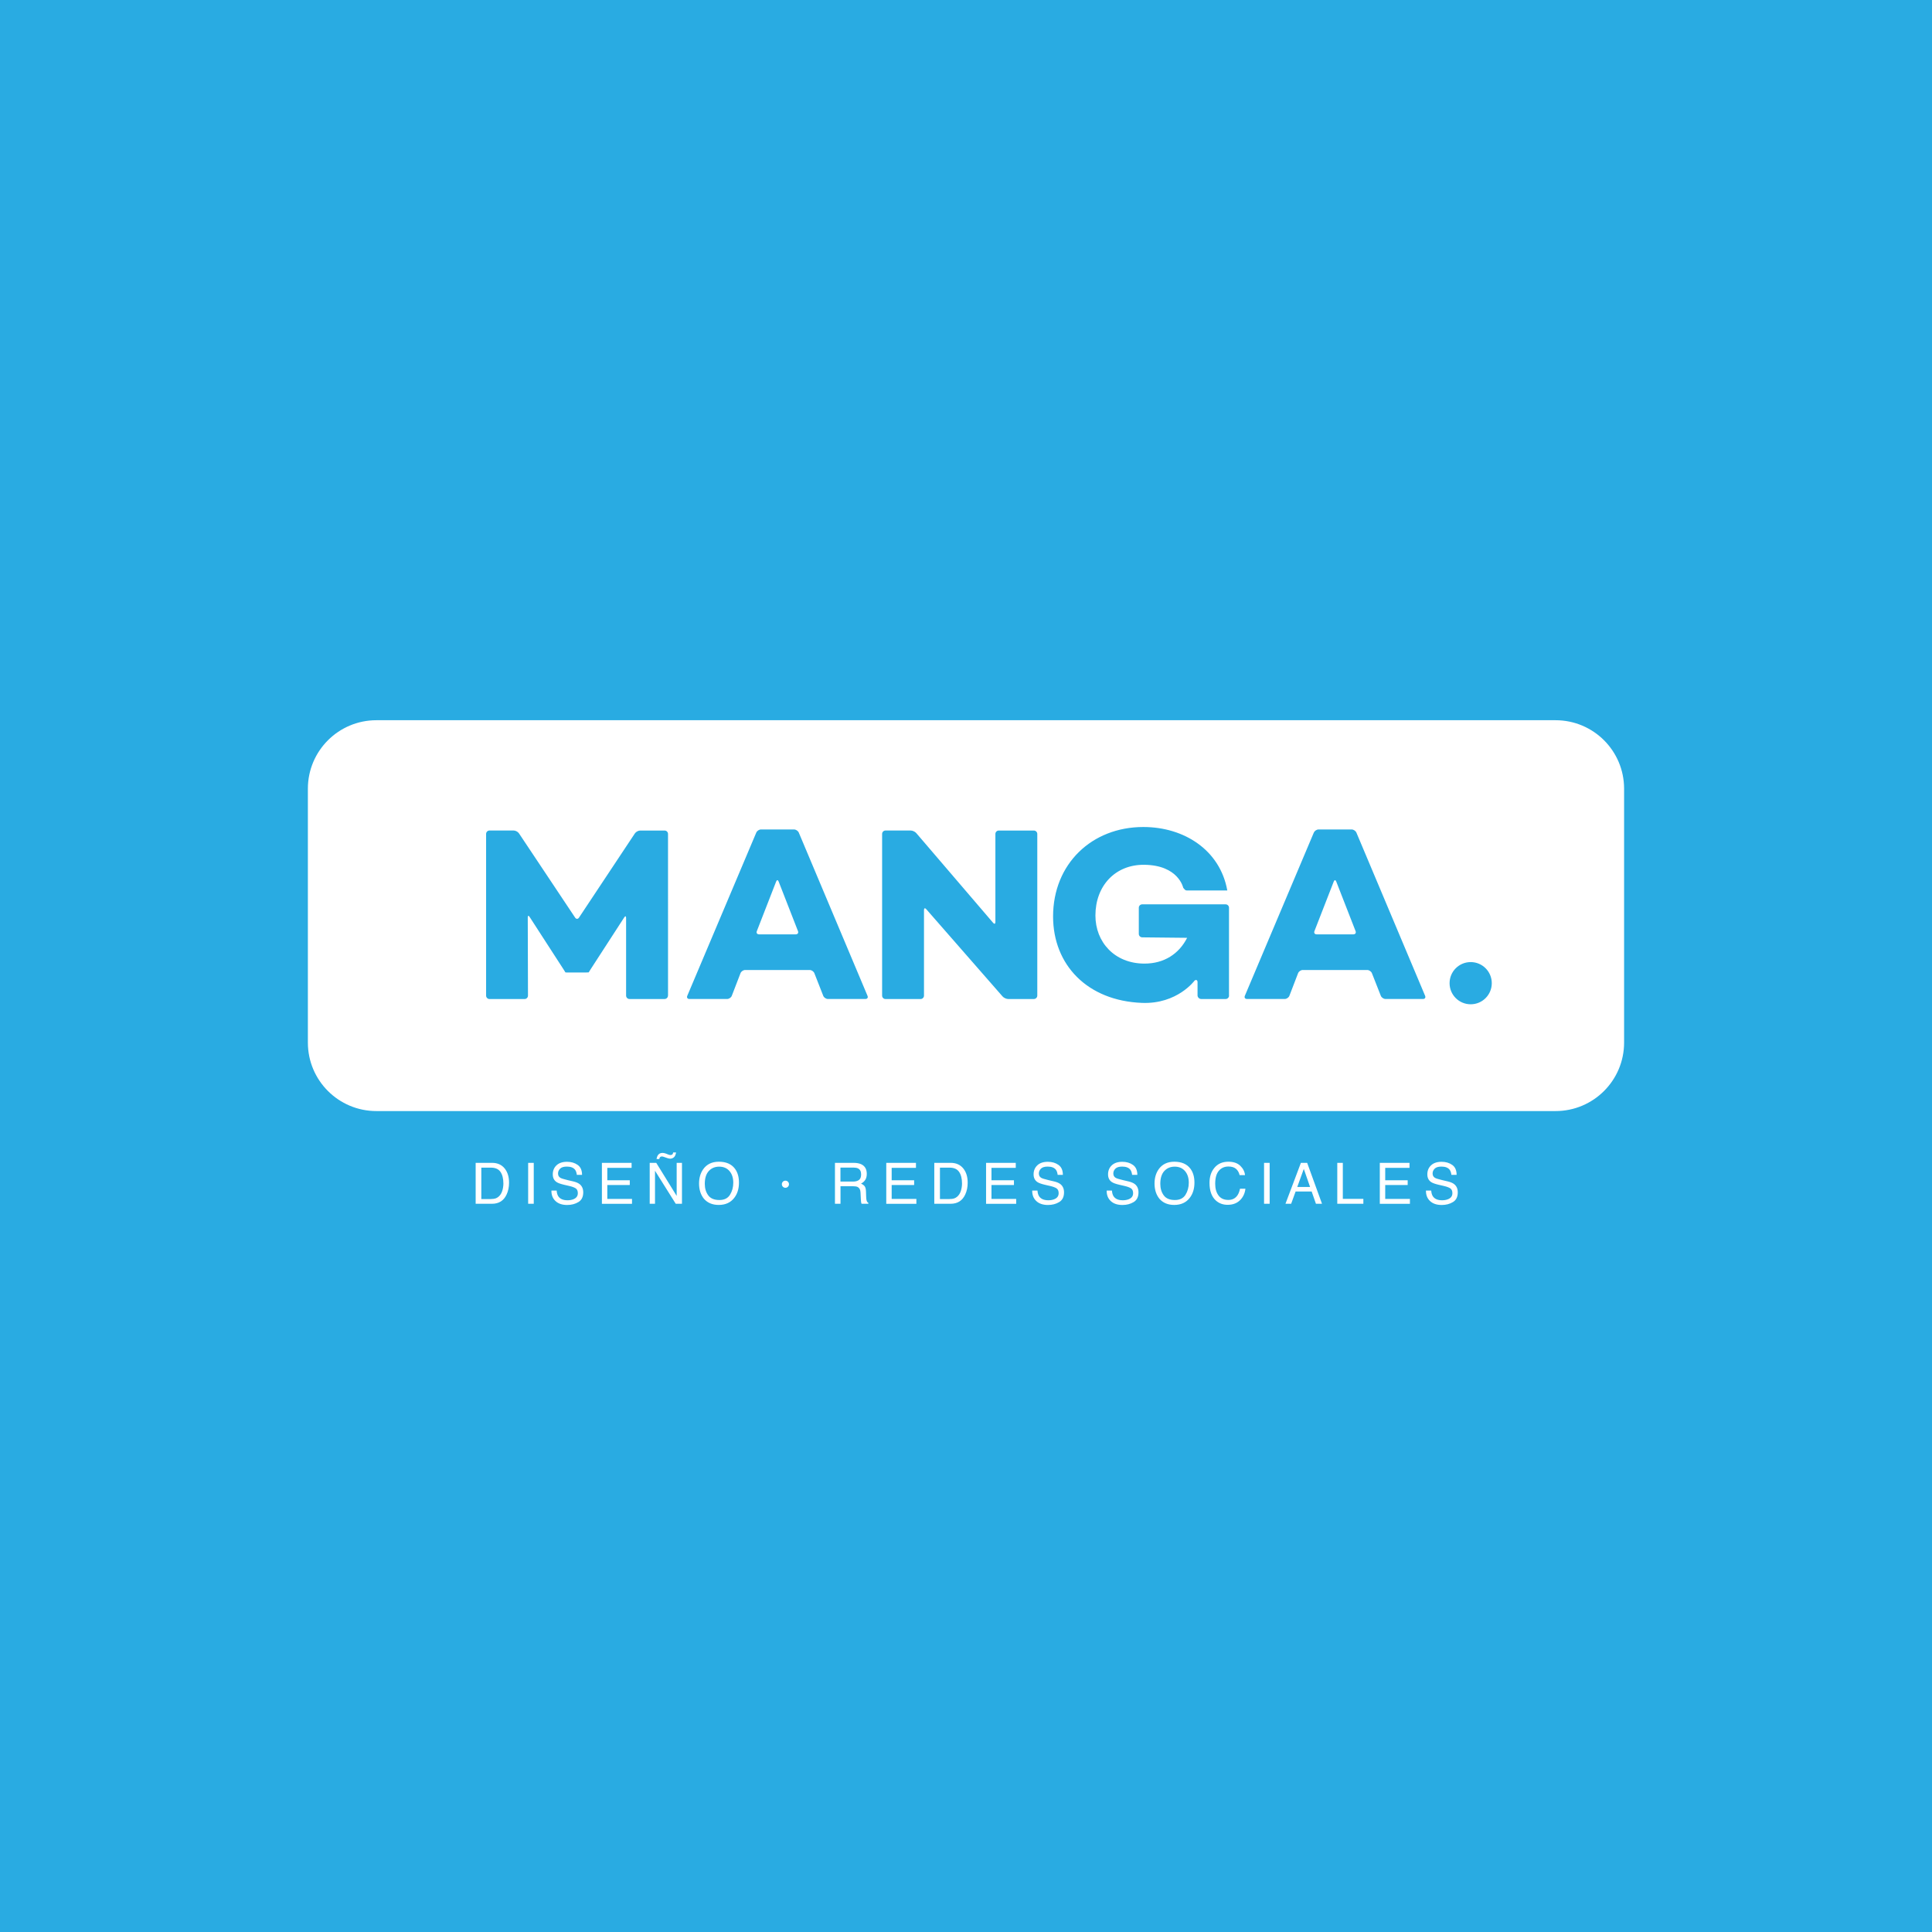 <?xml version="1.0" encoding="utf-8"?>
<!-- Generator: Adobe Illustrator 23.0.0, SVG Export Plug-In . SVG Version: 6.00 Build 0)  -->
<svg version="1.1" id="Layer_1" xmlns="http://www.w3.org/2000/svg" xmlns:xlink="http://www.w3.org/1999/xlink" x="0px" y="0px"
	 viewBox="0 0 700 700" style="enable-background:new 0 0 700 700;" xml:space="preserve">
<style type="text/css">
	.st0{clip-path:url(#SVGID_2_);fill:#29ABE2;}
	.st1{clip-path:url(#SVGID_2_);fill:#FFFFFF;}
</style>
<g>
	<defs>
		<rect id="SVGID_1_" width="700" height="700"/>
	</defs>
	<clipPath id="SVGID_2_">
		<use xlink:href="#SVGID_1_"  style="overflow:visible;"/>
	</clipPath>
	<rect class="st0" width="700" height="700"/>
	<path class="st1" d="M484.14,319.38c-0.25-0.63-0.64-0.63-0.89,0l-7.01,18c-0.24,0.64,0.11,1.15,0.79,1.15h13.34
		c0.68,0,1.03-0.52,0.79-1.15L484.14,319.38z"/>
	<path class="st1" d="M282.11,319.38c-0.24-0.63-0.65-0.63-0.89,0l-7.01,18c-0.25,0.64,0.11,1.15,0.79,1.15h13.34
		c0.68,0,1.03-0.52,0.79-1.15L282.11,319.38z"/>
	<path class="st1" d="M563.62,260.95H136.37c-13.71,0-24.82,11.11-24.82,24.81v91.99c0,13.7,11.11,24.81,24.82,24.81h427.25
		c13.7,0,24.82-11.11,24.82-24.81v-91.99C588.44,272.06,577.33,260.95,563.62,260.95 M242.02,360.73c0,0.67-0.55,1.23-1.23,1.23
		h-12.71c-0.68,0-1.23-0.55-1.23-1.23v-28.15c0-0.68-0.3-0.77-0.67-0.2l-12.21,18.85c-0.37,0.57-0.67,1.05-0.67,1.08
		c0,0.02-0.56,0.05-1.23,0.05h-5.97c-0.68,0-1.24-0.02-1.24-0.05c0-0.03-0.3-0.51-0.67-1.08l-12.31-19.03
		c-0.37-0.57-0.67-0.48-0.66,0.2l0.08,28.34c0,0.67-0.55,1.23-1.23,1.23h-12.71c-0.67,0-1.23-0.55-1.23-1.23v-58.6
		c0-0.68,0.55-1.23,1.23-1.23h8.76c0.68,0,1.54,0.46,1.92,1.03l20.36,30.55c0.38,0.56,0.99,0.56,1.37,0l20.27-30.54
		c0.38-0.57,1.24-1.03,1.92-1.03h8.85c0.68,0,1.23,0.56,1.23,1.23V360.73z M313.57,361.95h-13.61c-0.68,0-1.43-0.52-1.68-1.14
		l-3.22-8.21c-0.26-0.63-1.01-1.15-1.69-1.15h-23.4c-0.67,0-1.43,0.52-1.67,1.15l-3.16,8.2c-0.24,0.63-1,1.15-1.68,1.15h-13.7
		c-0.68,0-1.01-0.51-0.75-1.14l25-59.14c0.26-0.62,1.03-1.14,1.7-1.14h12c0.67,0,1.44,0.51,1.71,1.14l24.9,59.14
		C314.59,361.45,314.25,361.95,313.57,361.95 M375.83,360.73c0,0.67-0.56,1.23-1.24,1.23h-9.3c-0.68,0-1.6-0.42-2.04-0.93
		l-27.66-31.63c-0.44-0.51-0.81-0.37-0.81,0.31v31.03c0,0.67-0.55,1.23-1.23,1.23h-12.71c-0.68,0-1.23-0.55-1.23-1.23v-58.6
		c0-0.68,0.55-1.23,1.23-1.23h9.12c0.68,0,1.59,0.42,2.03,0.94l27.85,32.52c0.44,0.52,0.81,0.38,0.81-0.3v-31.92
		c0-0.68,0.55-1.23,1.23-1.23h12.71c0.68,0,1.24,0.56,1.24,1.23V360.73z M445.31,360.73c0,0.67-0.56,1.23-1.23,1.23h-8.85
		c-0.68,0-1.28-0.55-1.34-1.23v-4.98c-0.06-0.68-0.54-0.88-1.07-0.46c0,0-6.24,8.55-19,8.08c-19.88-0.74-32.27-13.8-32.27-31.31
		c0-19.04,14.01-32.42,32.69-32.42c14.9,0,27.83,8.44,30.43,22.99h-14.66c-0.67,0-0.82-0.46-1.3-0.95c0,0-1.68-8.25-14.2-8.35
		c-10.42-0.08-17.62,7.6-17.62,18.38c0,9.61,6.91,17.42,17.78,17.42c7.09,0,12.48-3.5,15.45-9.34l-16.28-0.17
		c-0.68-0.01-1.23-0.57-1.23-1.25v-9.48c0-0.67,0.55-1.23,1.23-1.23h30.22c0.68,0,1.23,0.55,1.23,1.23V360.73z M515.6,361.95h-13.61
		c-0.67,0-1.44-0.52-1.69-1.14l-3.23-8.21c-0.25-0.63-1.01-1.15-1.68-1.15H472c-0.68,0-1.43,0.52-1.68,1.15l-3.15,8.2
		c-0.25,0.63-0.99,1.15-1.68,1.15h-13.7c-0.68,0-1.02-0.51-0.76-1.14l24.99-59.14c0.27-0.62,1.03-1.14,1.72-1.14h11.99
		c0.68,0,1.45,0.51,1.72,1.14l24.9,59.14C516.61,361.45,516.27,361.95,515.6,361.95 M532.86,363.87c-4.23,0-7.65-3.42-7.65-7.64
		c0-4.23,3.42-7.65,7.65-7.65c4.22,0,7.64,3.42,7.64,7.65C540.5,360.45,537.08,363.87,532.86,363.87"/>
	<path class="st1" d="M172.35,421.32h5.93c2.01,0,3.57,0.72,4.68,2.17c0.99,1.31,1.48,2.98,1.48,5.02c0,1.57-0.29,3-0.88,4.27
		c-1.03,2.25-2.8,3.37-5.31,3.37h-5.91V421.32z M177.88,434.43c0.66,0,1.21-0.07,1.64-0.21c0.76-0.26,1.39-0.77,1.88-1.51
		c0.39-0.6,0.67-1.37,0.84-2.3c0.1-0.56,0.15-1.08,0.15-1.55c0-1.84-0.36-3.26-1.07-4.28c-0.71-1.02-1.86-1.52-3.45-1.52h-3.48
		v11.39H177.88z M191.36,421.32h2.03v14.83h-2.03V421.32z M201.69,431.36c0.05,0.84,0.24,1.52,0.57,2.05
		c0.64,0.98,1.77,1.47,3.39,1.47c0.73,0,1.39-0.11,1.98-0.32c1.15-0.42,1.73-1.16,1.73-2.24c0-0.81-0.24-1.38-0.73-1.73
		c-0.5-0.34-1.27-0.63-2.33-0.88l-1.95-0.45c-1.27-0.3-2.17-0.62-2.7-0.98c-0.91-0.62-1.37-1.54-1.37-2.78
		c0-1.33,0.45-2.43,1.35-3.28c0.9-0.85,2.17-1.28,3.81-1.28c1.51,0,2.8,0.38,3.86,1.13c1.06,0.75,1.59,1.95,1.59,3.6h-1.89
		c-0.1-0.79-0.3-1.4-0.62-1.83c-0.59-0.77-1.58-1.16-2.99-1.16c-1.14,0-1.95,0.25-2.45,0.75c-0.5,0.5-0.75,1.08-0.75,1.74
		c0,0.73,0.29,1.26,0.88,1.6c0.38,0.22,1.26,0.48,2.61,0.81l2.02,0.47c0.97,0.23,1.72,0.54,2.25,0.94c0.91,0.69,1.37,1.7,1.37,3.02
		c0,1.64-0.58,2.82-1.75,3.52s-2.52,1.06-4.06,1.06c-1.8,0-3.21-0.47-4.22-1.41c-1.02-0.94-1.52-2.2-1.5-3.81H201.69z
		 M218.08,421.32h10.76v1.82h-8.8v4.5h8.14v1.72h-8.14v5.03h8.95v1.77h-10.91V421.32z M235.4,421.32h2.37l7.4,11.98v-11.98h1.92
		v14.83h-2.26l-7.51-11.97v11.97h-1.92V421.32z M241.92,418.23c0.19,0.08,0.36,0.14,0.51,0.19c0.15,0.05,0.31,0.07,0.47,0.07
		c0.38,0,0.65-0.12,0.81-0.35c0.09-0.13,0.15-0.32,0.18-0.58h1.06c-0.14,0.85-0.41,1.44-0.81,1.77c-0.4,0.32-0.84,0.48-1.32,0.48
		c-0.15,0-0.34-0.03-0.57-0.08c-0.23-0.05-0.43-0.11-0.61-0.18l-0.54-0.19c-0.32-0.11-0.57-0.2-0.77-0.26
		c-0.2-0.06-0.39-0.09-0.58-0.09c-0.24,0-0.43,0.08-0.58,0.23c-0.15,0.15-0.25,0.39-0.31,0.71h-0.99c0.09-0.53,0.23-0.97,0.43-1.3
		c0.38-0.62,0.95-0.93,1.71-0.93c0.23,0,0.48,0.03,0.76,0.1C241.08,417.89,241.45,418.03,241.92,418.23z M260.45,420.91
		c2.62,0,4.56,0.84,5.82,2.52c0.98,1.31,1.47,2.99,1.47,5.04c0,2.21-0.56,4.06-1.69,5.52c-1.32,1.72-3.2,2.58-5.64,2.58
		c-2.28,0-4.08-0.75-5.38-2.26c-1.16-1.45-1.75-3.29-1.75-5.51c0-2.01,0.5-3.72,1.49-5.15
		C256.06,421.83,257.95,420.91,260.45,420.91L260.45,420.91z M260.65,434.79c1.77,0,3.05-0.63,3.84-1.9
		c0.79-1.27,1.19-2.73,1.19-4.38c0-1.74-0.46-3.15-1.37-4.21c-0.91-1.06-2.16-1.6-3.74-1.6c-1.53,0-2.79,0.53-3.76,1.58
		c-0.97,1.05-1.45,2.61-1.45,4.66c0,1.64,0.42,3.03,1.25,4.16C257.44,434.23,258.79,434.79,260.65,434.79L260.65,434.79z
		 M284.57,427.78c0.36,0,0.67,0.13,0.92,0.38c0.25,0.25,0.37,0.56,0.37,0.91c0,0.36-0.13,0.66-0.38,0.91
		c-0.25,0.25-0.56,0.38-0.91,0.38c-0.36,0-0.66-0.13-0.91-0.38c-0.25-0.25-0.38-0.56-0.38-0.91c0-0.36,0.12-0.66,0.37-0.91
		C283.9,427.9,284.21,427.78,284.57,427.78L284.57,427.78z M302.51,421.32h6.74c1.11,0,2.03,0.17,2.75,0.49
		c1.37,0.63,2.05,1.8,2.05,3.5c0,0.89-0.18,1.62-0.55,2.18c-0.37,0.57-0.88,1.02-1.54,1.36c0.58,0.24,1.01,0.55,1.31,0.93
		c0.29,0.38,0.46,1.01,0.49,1.87l0.07,1.99c0.02,0.57,0.07,0.99,0.14,1.26c0.12,0.47,0.34,0.77,0.65,0.91v0.33h-2.46
		c-0.07-0.13-0.12-0.29-0.16-0.49c-0.04-0.2-0.07-0.59-0.1-1.17l-0.12-2.47c-0.05-0.97-0.4-1.62-1.05-1.95
		c-0.37-0.18-0.96-0.27-1.76-0.27h-4.44v6.36h-2.01V421.32z M309.03,428.11c0.92,0,1.64-0.19,2.17-0.57c0.53-0.38,0.8-1.06,0.8-2.04
		c0-1.06-0.37-1.78-1.12-2.16c-0.4-0.2-0.93-0.3-1.6-0.3h-4.77v5.07H309.03z M321.11,421.32h10.76v1.82h-8.8v4.5h8.14v1.72h-8.14
		v5.03h8.95v1.77h-10.91V421.32z M338.52,421.32h5.93c2.01,0,3.57,0.72,4.68,2.17c0.99,1.31,1.48,2.98,1.48,5.02
		c0,1.57-0.29,3-0.88,4.27c-1.03,2.25-2.8,3.37-5.31,3.37h-5.91V421.32z M344.05,434.43c0.66,0,1.21-0.07,1.64-0.21
		c0.76-0.26,1.39-0.77,1.88-1.51c0.39-0.6,0.67-1.37,0.84-2.3c0.1-0.56,0.15-1.08,0.15-1.55c0-1.84-0.36-3.26-1.07-4.28
		c-0.71-1.02-1.86-1.52-3.45-1.52h-3.48v11.39H344.05z M357.27,421.32h10.76v1.82h-8.8v4.5h8.14v1.72h-8.14v5.03h8.95v1.77h-10.91
		V421.32z M375.9,431.36c0.05,0.84,0.24,1.52,0.57,2.05c0.64,0.98,1.77,1.47,3.39,1.47c0.73,0,1.39-0.11,1.98-0.32
		c1.15-0.42,1.73-1.16,1.73-2.24c0-0.81-0.24-1.38-0.73-1.73c-0.5-0.34-1.27-0.63-2.33-0.88l-1.95-0.45
		c-1.27-0.3-2.17-0.62-2.7-0.98c-0.91-0.62-1.37-1.54-1.37-2.78c0-1.33,0.45-2.43,1.35-3.28c0.9-0.85,2.17-1.28,3.81-1.28
		c1.51,0,2.8,0.38,3.86,1.13c1.06,0.75,1.59,1.95,1.59,3.6h-1.89c-0.1-0.79-0.3-1.4-0.62-1.83c-0.59-0.77-1.58-1.16-2.99-1.16
		c-1.14,0-1.95,0.25-2.45,0.75c-0.5,0.5-0.75,1.08-0.75,1.74c0,0.73,0.29,1.26,0.88,1.6c0.38,0.22,1.26,0.48,2.61,0.81l2.01,0.47
		c0.97,0.23,1.72,0.54,2.25,0.94c0.91,0.69,1.37,1.7,1.37,3.02c0,1.64-0.58,2.82-1.75,3.52c-1.17,0.71-2.52,1.06-4.06,1.06
		c-1.8,0-3.21-0.47-4.22-1.41c-1.02-0.94-1.52-2.2-1.5-3.81H375.9z M402.88,431.36c0.05,0.84,0.24,1.52,0.57,2.05
		c0.64,0.98,1.77,1.47,3.39,1.47c0.73,0,1.39-0.11,1.98-0.32c1.15-0.42,1.73-1.16,1.73-2.24c0-0.81-0.24-1.38-0.73-1.73
		c-0.5-0.34-1.27-0.63-2.33-0.88l-1.95-0.45c-1.27-0.3-2.17-0.62-2.7-0.98c-0.91-0.62-1.37-1.54-1.37-2.78
		c0-1.33,0.45-2.43,1.35-3.28c0.9-0.85,2.17-1.28,3.81-1.28c1.51,0,2.8,0.38,3.86,1.13c1.06,0.75,1.59,1.95,1.59,3.6h-1.89
		c-0.1-0.79-0.3-1.4-0.62-1.83c-0.59-0.77-1.58-1.16-2.99-1.16c-1.14,0-1.95,0.25-2.45,0.75c-0.5,0.5-0.75,1.08-0.75,1.74
		c0,0.73,0.29,1.26,0.88,1.6c0.38,0.22,1.26,0.48,2.61,0.81l2.01,0.47c0.97,0.23,1.72,0.54,2.25,0.94c0.91,0.69,1.37,1.7,1.37,3.02
		c0,1.64-0.58,2.82-1.75,3.52c-1.17,0.71-2.52,1.06-4.06,1.06c-1.8,0-3.21-0.47-4.22-1.41c-1.02-0.94-1.52-2.2-1.5-3.81H402.88z
		 M425.48,420.91c2.62,0,4.56,0.84,5.82,2.52c0.98,1.31,1.47,2.99,1.47,5.04c0,2.21-0.56,4.06-1.69,5.52
		c-1.32,1.72-3.2,2.58-5.64,2.58c-2.28,0-4.08-0.75-5.38-2.26c-1.16-1.45-1.75-3.29-1.75-5.51c0-2.01,0.5-3.72,1.49-5.15
		C421.09,421.83,422.98,420.91,425.48,420.91L425.48,420.91z M425.69,434.79c1.77,0,3.05-0.63,3.84-1.9
		c0.79-1.27,1.19-2.73,1.19-4.38c0-1.74-0.46-3.15-1.37-4.21c-0.91-1.06-2.16-1.6-3.74-1.6c-1.53,0-2.79,0.53-3.76,1.58
		c-0.97,1.05-1.45,2.61-1.45,4.66c0,1.64,0.42,3.03,1.25,4.16C422.47,434.23,423.82,434.79,425.69,434.79L425.69,434.79z
		 M445.06,420.91c1.86,0,3.3,0.49,4.32,1.48c1.02,0.99,1.59,2.11,1.71,3.37h-1.96c-0.22-0.96-0.65-1.71-1.3-2.27
		c-0.65-0.56-1.56-0.84-2.74-0.84c-1.43,0-2.59,0.51-3.48,1.54c-0.88,1.03-1.32,2.6-1.32,4.72c0,1.74,0.4,3.15,1.2,4.23
		c0.8,1.08,1.99,1.62,3.57,1.62c1.45,0,2.56-0.57,3.32-1.71c0.4-0.6,0.7-1.39,0.9-2.36h1.96c-0.17,1.56-0.75,2.87-1.72,3.93
		c-1.16,1.27-2.73,1.91-4.71,1.91c-1.7,0-3.13-0.52-4.29-1.57c-1.52-1.38-2.29-3.51-2.29-6.39c0-2.19,0.57-3.98,1.72-5.38
		C441.18,421.67,442.88,420.91,445.06,420.91L445.06,420.91z M457.99,421.32h2.03v14.83h-2.03V421.32z M471.34,421.32h2.27
		l5.38,14.83h-2.2l-1.55-4.44h-5.82l-1.61,4.44h-2.06L471.34,421.32z M474.67,430.07l-2.28-6.55l-2.37,6.55H474.67z M484.52,421.32
		h2.01v13.06h7.44v1.77h-9.45V421.32z M499.93,421.32h10.76v1.82h-8.8v4.5h8.14v1.72h-8.14v5.03h8.95v1.77h-10.91V421.32z
		 M518.56,431.36c0.05,0.84,0.24,1.52,0.57,2.05c0.64,0.98,1.77,1.47,3.39,1.47c0.73,0,1.39-0.11,1.98-0.32
		c1.15-0.42,1.73-1.16,1.73-2.24c0-0.81-0.24-1.38-0.73-1.73c-0.5-0.34-1.27-0.63-2.33-0.88l-1.95-0.45
		c-1.27-0.3-2.17-0.62-2.7-0.98c-0.91-0.62-1.37-1.54-1.37-2.78c0-1.33,0.45-2.43,1.35-3.28c0.9-0.85,2.17-1.28,3.81-1.28
		c1.51,0,2.8,0.38,3.86,1.13c1.06,0.75,1.59,1.95,1.59,3.6h-1.89c-0.1-0.79-0.3-1.4-0.62-1.83c-0.59-0.77-1.58-1.16-2.99-1.16
		c-1.14,0-1.95,0.25-2.45,0.75c-0.5,0.5-0.75,1.08-0.75,1.74c0,0.73,0.29,1.26,0.88,1.6c0.38,0.22,1.26,0.48,2.61,0.81l2.01,0.47
		c0.97,0.23,1.72,0.54,2.25,0.94c0.91,0.69,1.37,1.7,1.37,3.02c0,1.64-0.58,2.82-1.75,3.52c-1.17,0.71-2.52,1.06-4.06,1.06
		c-1.8,0-3.21-0.47-4.22-1.41c-1.02-0.94-1.52-2.2-1.5-3.81H518.56z"/>
</g>
</svg>

